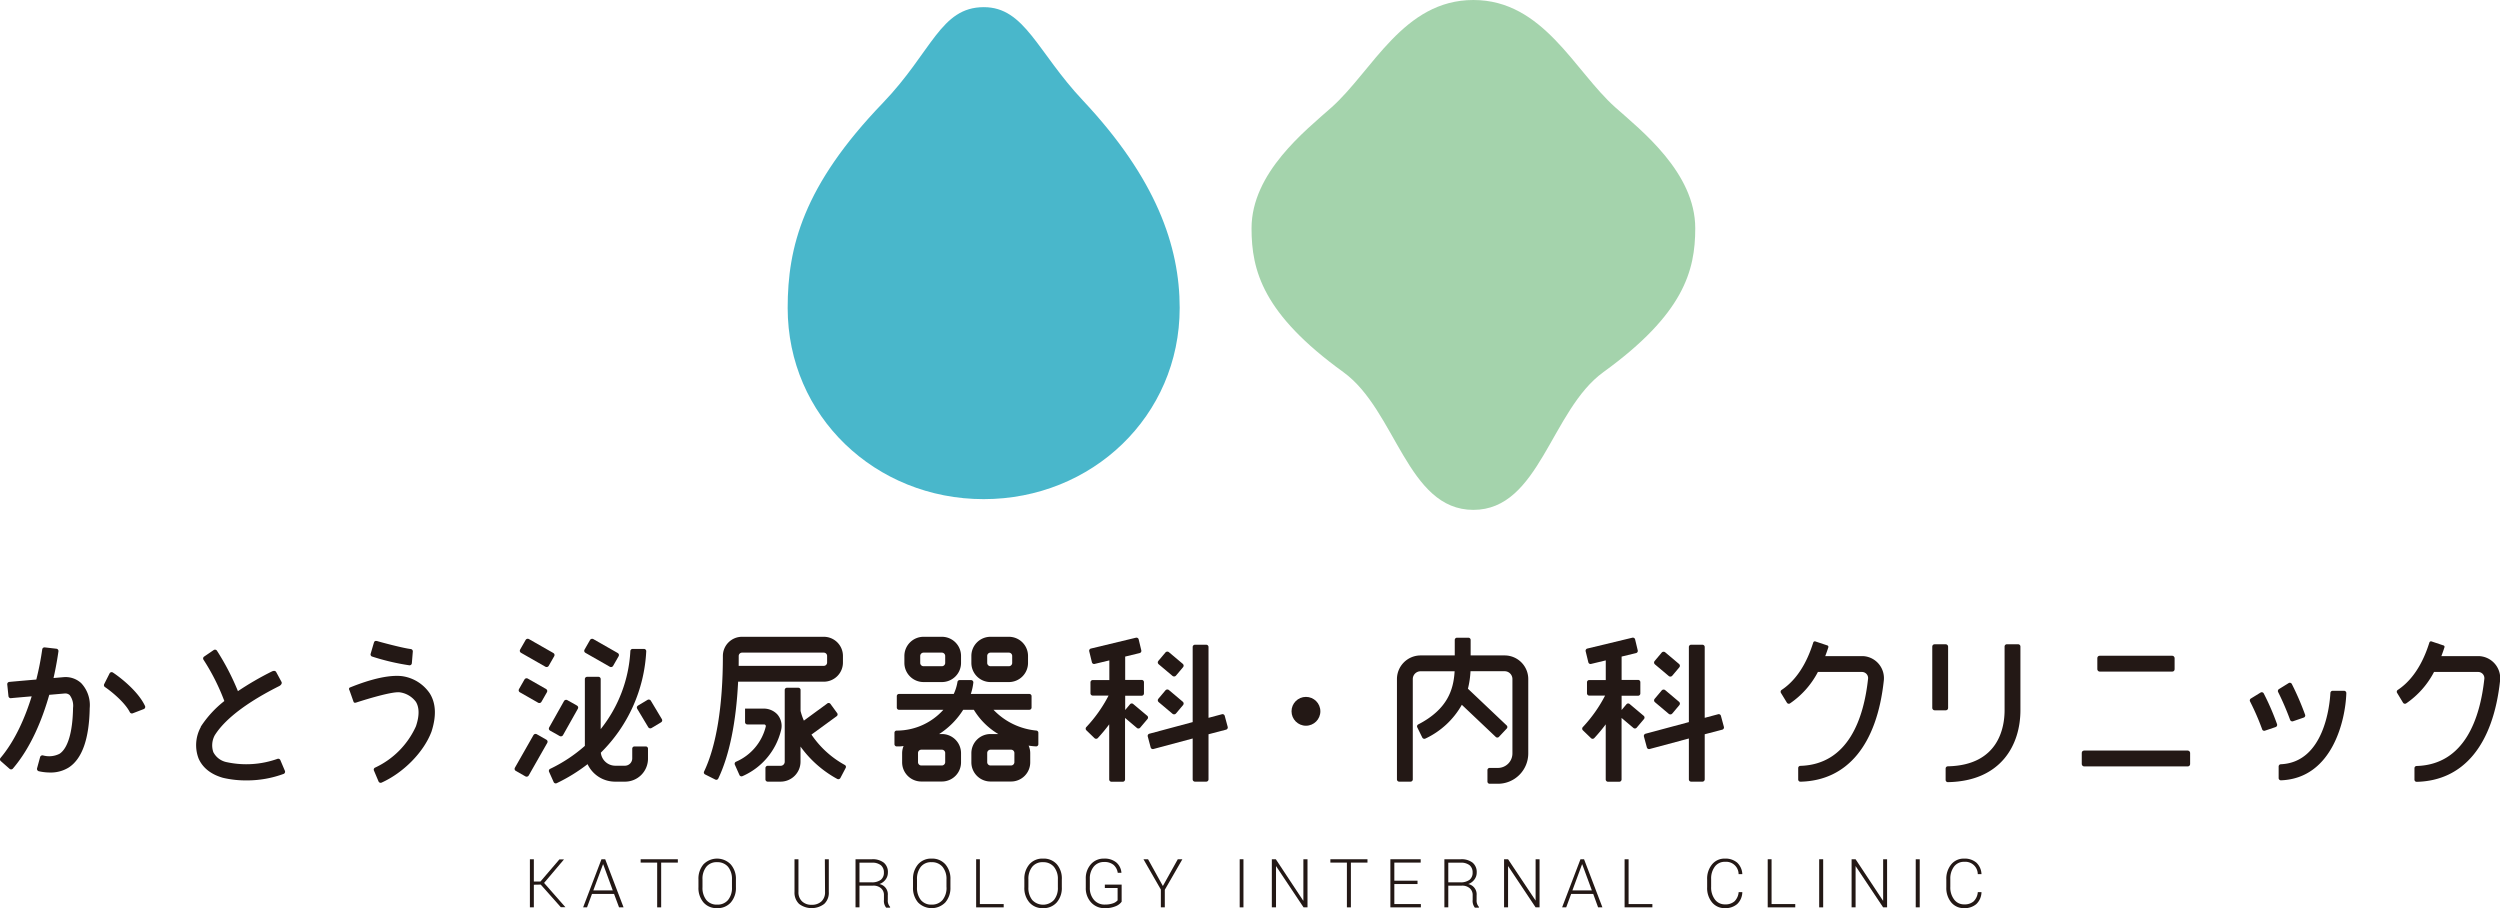 <svg xmlns="http://www.w3.org/2000/svg" viewBox="0 0 544.49 197.79"><defs><style>.cls-1{fill:#49b7cb;}.cls-2{fill:#a4d3ac;}.cls-3{fill:#231815;}</style></defs><title>logo02</title><g id="レイヤー_2" data-name="レイヤー 2"><g id="コンテンツ_テキスト"><path class="cls-1" d="M256.93,67.06c0,23.58-19.11,41.65-42.69,41.65s-42.69-18.07-42.69-41.65c0-13.26,3.38-26.6,20.72-44.63,10.71-11.14,12.54-20.87,22-20.87,8.93,0,11.61,9.73,21.59,20.33C251.8,38.87,256.93,53.62,256.93,67.06Z"/><path class="cls-2" d="M320.89,111.05c-14.43,0-16.85-21.72-28.31-30-17.5-12.66-20-22.07-20-31.32,0-12.12,11.75-21.29,17.43-26.35C298.92,15.43,305.64,0,320.89,0s22,15.43,30.9,23.37c5.68,5.06,17.43,14.23,17.43,26.35,0,9.25-2.51,18.66-20,31.32C337.75,89.33,335.33,111.05,320.89,111.05Z"/><path class="cls-3" d="M179.42,148.47a4.17,4.17,0,0,0,4.17-4.17v-1.44a4.17,4.17,0,0,0-4.17-4.17H161.61a4.17,4.17,0,0,0-4.17,4.16c0,10.87-1.41,19.56-4.09,25.18a.47.47,0,0,0,.22.64l2.21,1.11a.48.48,0,0,0,.66-.22c2.42-5.06,3.89-12.27,4.32-21.09Zm-18.53-5.6a.73.73,0,0,1,.72-.73h17.81a.72.72,0,0,1,.72.72v1.44a.72.72,0,0,1-.72.72H160.88C160.89,144.31,160.89,143.59,160.89,142.87Z"/><path class="cls-3" d="M169.27,155.56a4.06,4.06,0,0,0-3-1.23h-4v2.95a.5.5,0,0,0,.5.5h3.64a.37.37,0,0,1,.31.15.35.35,0,0,1,.06.32,11.28,11.28,0,0,1-6.5,7.66.48.48,0,0,0-.23.64l1,2.25a.49.49,0,0,0,.66.24,14.7,14.7,0,0,0,8.37-9.87A3.83,3.83,0,0,0,169.27,155.56Z"/><path class="cls-3" d="M184,166.61a20.87,20.87,0,0,1-7.27-6.62l5.49-4a.48.48,0,0,0,.11-.68l-1.46-2a.49.49,0,0,0-.69-.1l-5.1,3.74a13.09,13.09,0,0,1-.72-2.11v-4.56a.49.49,0,0,0-.49-.49h-2.48a.48.48,0,0,0-.48.49v15.62a.89.89,0,0,1-.9.89H167.2a.49.49,0,0,0-.49.49v2.47a.49.49,0,0,0,.49.49H170a4.35,4.35,0,0,0,4.35-4.34V162.6a24,24,0,0,0,8,7.05.51.51,0,0,0,.68-.2l1.15-2.19A.47.47,0,0,0,184,166.61Z"/><path class="cls-3" d="M201.14,148.55h4a4.17,4.17,0,0,0,4.17-4.17v-1.52a4.17,4.17,0,0,0-4.17-4.17h-4a4.18,4.18,0,0,0-4.17,4.17v1.52A4.18,4.18,0,0,0,201.14,148.55Zm-.72-5.69a.73.73,0,0,1,.72-.72h4a.73.73,0,0,1,.72.72v1.52a.72.72,0,0,1-.72.72h-4a.72.72,0,0,1-.72-.72Z"/><path class="cls-3" d="M215.73,148.55h4a4.17,4.17,0,0,0,4.17-4.17v-1.52a4.17,4.17,0,0,0-4.17-4.17h-4a4.17,4.17,0,0,0-4.17,4.17v1.52A4.17,4.17,0,0,0,215.73,148.55Zm-.72-5.69a.72.72,0,0,1,.72-.72h4a.72.72,0,0,1,.72.72v1.52a.72.72,0,0,1-.72.72h-4a.72.72,0,0,1-.72-.72Z"/><path class="cls-3" d="M225.69,159.11a14.79,14.79,0,0,1-9.31-4.52h7.81a.49.49,0,0,0,.48-.48v-2.49a.48.48,0,0,0-.48-.48H211.44a11.84,11.84,0,0,0,.55-2.48.5.5,0,0,0-.49-.54H209a.48.48,0,0,0-.47.42,9.78,9.78,0,0,1-.81,2.6H195.8a.47.47,0,0,0-.48.48v2.49a.48.48,0,0,0,.48.48h9.66a13.65,13.65,0,0,1-10.17,4.53.47.47,0,0,0-.48.47v2.49a.5.5,0,0,0,.5.49c.51,0,1,0,1.49-.1a4.15,4.15,0,0,0-.32,1.57v2a4.18,4.18,0,0,0,4.18,4.17h4.48a4.17,4.17,0,0,0,4.17-4.17v-2a4.17,4.17,0,0,0-4.17-4.17h-.59a17.15,17.15,0,0,0,5.23-5.28h2.32a15.45,15.45,0,0,0,5.32,5.28h-1.69a4.17,4.17,0,0,0-4.17,4.17v2a4.17,4.17,0,0,0,4.17,4.17h4.48a4.17,4.17,0,0,0,4.17-4.17v-2a4.13,4.13,0,0,0-.35-1.65,13.47,13.47,0,0,0,1.63.17.48.48,0,0,0,.49-.49v-2.48A.48.48,0,0,0,225.69,159.11ZM205.86,164v2a.73.73,0,0,1-.72.72h-4.48a.72.72,0,0,1-.72-.72v-2a.72.72,0,0,1,.72-.72h4.48A.72.72,0,0,1,205.86,164Zm15.07,2a.73.73,0,0,1-.72.72h-4.48a.72.72,0,0,1-.72-.72v-2a.72.72,0,0,1,.72-.72h4.48a.72.72,0,0,1,.72.72Z"/><path class="cls-3" d="M249.88,155.91l-3.07-2.58a.49.49,0,0,0-.7.06l-1.05,1.25v-3.11h3.59a.51.51,0,0,0,.5-.5v-2.46a.5.5,0,0,0-.5-.49h-3.59V143l3.14-.76a.49.49,0,0,0,.37-.6l-.57-2.38a.5.5,0,0,0-.6-.37l-9.8,2.36a.5.5,0,0,0-.37.6l.58,2.38a.49.49,0,0,0,.6.37l3.2-.77v4.28H238a.5.5,0,0,0-.5.49V151a.51.51,0,0,0,.5.5h3.44a30.14,30.14,0,0,1-4.84,6.85.5.5,0,0,0,0,.7l1.77,1.71a.52.52,0,0,0,.72,0,37.84,37.84,0,0,0,2.49-3v12a.5.5,0,0,0,.5.5h2.45a.5.5,0,0,0,.5-.5V156.36l2.59,2.19a.5.5,0,0,0,.7-.06l1.59-1.88A.5.5,0,0,0,249.88,155.91Z"/><rect class="cls-3" x="253.25" y="142.12" width="3.45" height="5" rx="0.5" transform="translate(-19.9 246.46) rotate(-49.89)"/><rect class="cls-3" x="253.25" y="150.36" width="3.45" height="5" rx="0.5" transform="translate(-26.2 249.4) rotate(-49.89)"/><path class="cls-3" d="M267.38,158.28l-.64-2.37a.49.49,0,0,0-.61-.35l-2.92.78V140.92a.5.5,0,0,0-.5-.5h-2.45a.5.5,0,0,0-.5.5v16.35l-9.43,2.53a.49.49,0,0,0-.35.61l.63,2.37a.49.49,0,0,0,.61.35l8.54-2.29v8.9a.5.5,0,0,0,.5.5h2.45a.5.5,0,0,0,.5-.5v-9.82l3.82-1A.5.5,0,0,0,267.38,158.28Z"/><path class="cls-3" d="M358,155.91l-3.07-2.58a.49.49,0,0,0-.7.06l-1.05,1.25v-3.11h3.59a.5.5,0,0,0,.49-.5v-2.46a.49.49,0,0,0-.49-.49h-3.59V143l3.14-.76a.49.49,0,0,0,.37-.6l-.57-2.38a.5.5,0,0,0-.61-.37l-9.79,2.36a.5.5,0,0,0-.37.6l.58,2.38a.49.49,0,0,0,.6.37l3.2-.77v4.28h-3.59a.49.49,0,0,0-.5.49V151a.5.5,0,0,0,.5.5h3.44a30.48,30.48,0,0,1-4.84,6.85.5.5,0,0,0,0,.7l1.77,1.71a.5.5,0,0,0,.71,0,36,36,0,0,0,2.5-3v12a.5.5,0,0,0,.5.5h2.45a.5.5,0,0,0,.5-.5V156.36l2.59,2.19a.5.5,0,0,0,.7-.06l1.59-1.88A.5.5,0,0,0,358,155.91Z"/><rect class="cls-3" x="361.32" y="142.12" width="3.45" height="5" rx="0.5" transform="translate(18.56 329.14) rotate(-49.89)"/><rect class="cls-3" x="361.32" y="150.36" width="3.45" height="5" rx="0.5" transform="translate(12.26 332.07) rotate(-49.89)"/><path class="cls-3" d="M375.45,158.28l-.64-2.37a.49.49,0,0,0-.61-.35l-2.92.78V140.92a.5.5,0,0,0-.5-.5h-2.46a.49.49,0,0,0-.49.5v16.35l-9.43,2.53a.5.5,0,0,0-.36.61l.64,2.37a.49.49,0,0,0,.61.35l8.54-2.29v8.9a.49.49,0,0,0,.49.5h2.46a.5.5,0,0,0,.5-.5v-9.82l3.82-1A.5.5,0,0,0,375.45,158.28Z"/><path class="cls-3" d="M327.71,142.75H320.3v-3.37a.49.49,0,0,0-.49-.49h-2.48a.49.49,0,0,0-.49.49v2.56c0,.26,0,.54,0,.81H309.4a5.16,5.16,0,0,0-5.15,5.15v21.85a.49.49,0,0,0,.49.49h2.47a.49.49,0,0,0,.49-.49V147.9a1.7,1.7,0,0,1,1.7-1.7h7.41c-.23,4-1.54,8.27-7.91,11.57a.48.48,0,0,0-.22.65l1.09,2.22a.51.51,0,0,0,.67.22,17.72,17.72,0,0,0,7.94-7.36l7.39,7a.49.49,0,0,0,.68,0l1.7-1.81a.48.48,0,0,0,0-.69L319.71,150a19.71,19.71,0,0,0,.56-3.81h7.44a1.7,1.7,0,0,1,1.69,1.7v16.19a3.16,3.16,0,0,1-3.16,3.17h-1.8a.47.47,0,0,0-.48.48v2.48a.48.48,0,0,0,.48.49h1.8a6.61,6.61,0,0,0,6.61-6.62V147.9A5.15,5.15,0,0,0,327.71,142.75Z"/><rect class="cls-3" x="420.84" y="140.32" width="3.45" height="14.38" rx="0.49"/><path class="cls-3" d="M423.75,169.86v-2.48a.49.49,0,0,1,.48-.48c11.14-.23,12.36-8.58,12.36-12.2V140.81a.49.49,0,0,1,.48-.49h2.48a.49.49,0,0,1,.49.49V154.7c0,7.46-4.16,15.43-15.79,15.65A.49.49,0,0,1,423.75,169.86Z"/><rect class="cls-3" x="456.79" y="142.82" width="16.83" height="3.45" rx="0.5"/><rect class="cls-3" x="453.4" y="163.47" width="23.6" height="3.45" rx="0.5"/><rect class="cls-3" x="115.27" y="138.61" width="3.45" height="7.16" rx="0.49" transform="translate(-64.5 173.28) rotate(-60.27)"/><rect class="cls-3" x="114.35" y="147.62" width="3.45" height="5.62" rx="0.49" transform="translate(-72.11 176.65) rotate(-60.28)"/><rect class="cls-3" x="129.3" y="138.61" width="3.45" height="7.16" rx="0.49" transform="translate(-57.43 185.47) rotate(-60.27)"/><rect class="cls-3" x="111.07" y="162.77" width="9.2" height="3.45" rx="0.49" transform="translate(-84.51 183.65) rotate(-60.35)"/><path class="cls-3" d="M140.66,162.57h-2.47a.49.49,0,0,0-.49.49v2.11a1.6,1.6,0,0,1-1.6,1.6H134a3.17,3.17,0,0,1-3.14-2.84,33.38,33.38,0,0,0,9.89-22.1.5.5,0,0,0-.5-.5h-2.47a.49.49,0,0,0-.49.47,29.76,29.76,0,0,1-6.46,17V147.9a.49.49,0,0,0-.49-.49h-2.47a.49.49,0,0,0-.49.49v14.55a32.61,32.61,0,0,1-7.56,5,.49.49,0,0,0-.23.65l1,2.24a.5.5,0,0,0,.67.23,37,37,0,0,0,6.71-4.14,6.62,6.62,0,0,0,6,3.81h2.11a5,5,0,0,0,5.05-5.05v-2.11A.49.49,0,0,0,140.66,162.57Z"/><rect class="cls-3" x="118.91" y="154.65" width="7.63" height="3.45" rx="0.49" transform="translate(-73.73 186.69) rotate(-60.64)"/><rect class="cls-3" x="139.74" y="152.65" width="3.45" height="5.71" rx="0.49" transform="translate(-59.8 94.78) rotate(-30.92)"/><path class="cls-3" d="M492.67,158.79a53.83,53.83,0,0,0-2.61-6,.49.49,0,0,1,.18-.66l2.1-1.29a.49.49,0,0,1,.69.18,54.67,54.67,0,0,1,2.9,6.7.5.5,0,0,1-.31.63l-2.33.79A.48.48,0,0,1,492.67,158.79Z"/><path class="cls-3" d="M498.78,156.79a59.13,59.13,0,0,0-2.61-6.06.5.5,0,0,1,.18-.65l2.1-1.3a.49.49,0,0,1,.7.19,60.26,60.26,0,0,1,2.89,6.69.48.48,0,0,1-.31.63l-2.32.8A.51.51,0,0,1,498.78,156.79Z"/><path class="cls-3" d="M496.28,169.4v-2.46a.49.49,0,0,1,.48-.49c9.47-.42,10.65-12.93,10.79-15.53a.5.5,0,0,1,.5-.47h2.47a.5.5,0,0,1,.5.5c-.16,5.64-2.92,18.57-14.23,19A.5.5,0,0,1,496.28,169.4Z"/><path class="cls-3" d="M406.53,143a4.39,4.39,0,0,0-1-.1h-8c.24-.63.47-1.27.68-1.94a.33.33,0,0,0-.25-.4l-2.55-.85a.36.36,0,0,0-.48.2c-.6,1.84-2.36,7.35-6.9,10.35a.49.49,0,0,0-.15.65l1.3,2.13a.48.48,0,0,0,.67.16,18.73,18.73,0,0,0,6.08-6.85h9.6a1.36,1.36,0,0,1,1,.45,1.3,1.3,0,0,1,.33,1c-.91,8.53-4.23,18.69-14.75,19a.48.48,0,0,0-.47.47v2.5a.48.48,0,0,0,.5.48c10.21-.24,16.65-8.06,18.15-22.06A4.81,4.81,0,0,0,406.53,143Z"/><path class="cls-3" d="M540.72,143a4.53,4.53,0,0,0-1-.1h-8c.24-.63.47-1.27.68-1.94a.32.32,0,0,0-.25-.4l-2.54-.85a.37.37,0,0,0-.49.2c-.59,1.84-2.36,7.35-6.89,10.35a.47.47,0,0,0-.15.65l1.29,2.13a.49.49,0,0,0,.68.16,18.79,18.79,0,0,0,6.07-6.85h9.6a1.35,1.35,0,0,1,1.36,1.48c-.92,8.53-4.23,18.69-14.75,19a.48.48,0,0,0-.47.47v2.5a.48.48,0,0,0,.49.48c10.21-.24,16.65-8.06,18.16-22.06A4.82,4.82,0,0,0,540.72,143Z"/><circle class="cls-3" cx="284.43" cy="154.92" r="3.14"/><path class="cls-3" d="M13.89,147.48l-2.23.19c.55-2.43.88-4.49,1.07-5.81a.51.51,0,0,0-.44-.57L9.76,141a.5.5,0,0,0-.56.42A63.31,63.31,0,0,1,7.91,148c-2.35.2-4.76.41-5.88.52a.49.49,0,0,0-.45.55l.26,2.53a.5.5,0,0,0,.54.46c.89-.09,2.63-.24,4.52-.4-1.4,4.52-3.55,9.57-6.78,13.41a.48.48,0,0,0,.05.69l1.91,1.68a.51.51,0,0,0,.73-.05c4-4.68,6.42-10.81,7.92-16.06l3.45-.3a1.45,1.45,0,0,1,1,.36,3.87,3.87,0,0,1,.73,2.78c-.08,5.26-1.13,8.81-2.94,10a5,5,0,0,1-3.62.35.53.53,0,0,0-.61.36l-.67,2.46a.53.53,0,0,0,.37.63,11.28,11.28,0,0,0,2.4.28A7.44,7.44,0,0,0,15,167.14c2.91-1.92,4.43-6.27,4.54-12.93a7,7,0,0,0-1.86-5.43A5,5,0,0,0,13.89,147.48Z"/><path class="cls-3" d="M31.58,153.75c-1.51-3.24-5.5-6.3-7-7.28a.5.5,0,0,0-.72.21L22.69,149a.5.5,0,0,0,.17.64c1.25.83,4.32,3.3,5.41,5.46a.51.51,0,0,0,.63.26l2.39-.92A.5.5,0,0,0,31.58,153.75Z"/><path class="cls-3" d="M62.06,167.91l-1-2.36a.5.5,0,0,0-.64-.27A20.23,20.23,0,0,1,49.4,166a4.18,4.18,0,0,1-2.94-2.19,4.58,4.58,0,0,1,.32-3.68l0,0c1.26-2,4.49-5.92,14.06-10.72.22-.11.69-.5.46-.92s-.92-1.71-1.15-2.12-.74-.22-.91-.14a65.81,65.81,0,0,0-7.42,4.3,53.55,53.55,0,0,0-4.57-8.81.51.51,0,0,0-.71-.14L44.46,143a.49.49,0,0,0-.14.68,46.58,46.58,0,0,1,4.54,9,23.07,23.07,0,0,0-5.13,5.59l0,.09a8.15,8.15,0,0,0-.49,6.81c.6,1.41,2,3.29,5.31,4.23a21.77,21.77,0,0,0,5.11.57,23.08,23.08,0,0,0,8.17-1.44A.52.52,0,0,0,62.06,167.91Z"/><path class="cls-3" d="M81.06,143a50.23,50.23,0,0,0,8.09,1.9.5.5,0,0,0,.55-.46l.21-2.54a.51.51,0,0,0-.44-.54c-1.87-.23-6.76-1.56-7.13-1.68-.62-.19-.79-.08-.92.35s-.69,2.35-.69,2.35A.49.49,0,0,0,81.06,143Z"/><path class="cls-3" d="M87.54,147.26c-4-.44-9.48,1.74-11.27,2.45a.35.35,0,0,0-.2.53c.08.17.86,2.42.92,2.57s.15.34.59.2,7.47-2.44,9.46-2.23h0a5.26,5.26,0,0,1,3.55,2.09c.76,1.26.76,3.07,0,5.31a18.15,18.15,0,0,1-8.89,9,.48.48,0,0,0-.26.64l1,2.36a.5.5,0,0,0,.67.27c4.76-2.15,9.17-6.61,10.86-11.08,1.09-3.35,1-6.16-.36-8.34A8.74,8.74,0,0,0,87.54,147.26Z"/><path class="cls-3" d="M116.27,192.69v4.93h-.86V187.14h.86V192h1.43l4.13-4.82h1v0l-4.33,5.12,4.65,5.29,0,0h-1l-4.38-4.93Z"/><path class="cls-3" d="M134.83,197.62l-1.09-2.92h-4.81l-1.08,2.92H127l4-10.48h.81l4,10.48Zm-3.5-9.37-2.11,5.68h4.24l-2.08-5.68Z"/><path class="cls-3" d="M147.63,187.14v.73H144v9.75h-.87v-9.75h-3.6v-.73Z"/><path class="cls-3" d="M160.28,191.55v1.7a4.77,4.77,0,0,1-1.11,3.3,3.8,3.8,0,0,1-3,1.24,3.72,3.72,0,0,1-2.95-1.24,4.82,4.82,0,0,1-1.1-3.3v-1.7a4.81,4.81,0,0,1,1.09-3.3,4.14,4.14,0,0,1,5.93,0A4.73,4.73,0,0,1,160.28,191.55Zm-.86,1.7v-1.72a4.15,4.15,0,0,0-.86-2.75,3,3,0,0,0-2.38-1,2.84,2.84,0,0,0-2.34,1,4.18,4.18,0,0,0-.84,2.75v1.72a4.22,4.22,0,0,0,.84,2.77,2.88,2.88,0,0,0,2.35,1,2.92,2.92,0,0,0,2.37-1A4.12,4.12,0,0,0,159.42,193.25Z"/><path class="cls-3" d="M179.65,187.15h.86v7.11a3.3,3.3,0,0,1-1,2.61,4.53,4.53,0,0,1-5.47,0,3.38,3.38,0,0,1-1-2.61v-7.11h.86v7.11a2.7,2.7,0,0,0,.79,2.06,2.89,2.89,0,0,0,2.09.74,3,3,0,0,0,2.12-.73,2.68,2.68,0,0,0,.79-2.07Z"/><path class="cls-3" d="M190.14,192.89h-2.95v4.73h-.86V187.14h3.56a3.92,3.92,0,0,1,2.59.74,2.63,2.63,0,0,1,.9,2.16,2.49,2.49,0,0,1-.49,1.5,2.78,2.78,0,0,1-1.36,1,2.28,2.28,0,0,1,1.83,2.46v1a2,2,0,0,0,.5,1.51v.17H193a2.34,2.34,0,0,1-.48-1.69v-1a1.93,1.93,0,0,0-.63-1.53A2.5,2.5,0,0,0,190.14,192.89Zm-2.95-5v4.28h2.58a3.28,3.28,0,0,0,2.07-.55,1.94,1.94,0,0,0,.67-1.59,2,2,0,0,0-.65-1.58,3,3,0,0,0-2-.56Z"/><path class="cls-3" d="M207,191.55v1.7a4.78,4.78,0,0,1-1.12,3.3,4.16,4.16,0,0,1-5.93,0,4.82,4.82,0,0,1-1.1-3.3v-1.7a4.82,4.82,0,0,1,1.1-3.3,3.73,3.73,0,0,1,2.95-1.25,3.82,3.82,0,0,1,3,1.25A4.78,4.78,0,0,1,207,191.55Zm-.86,1.7v-1.72a4.1,4.1,0,0,0-.87-2.75,3,3,0,0,0-2.37-1,2.85,2.85,0,0,0-2.35,1,4.24,4.24,0,0,0-.83,2.75v1.72a4.22,4.22,0,0,0,.84,2.77,2.87,2.87,0,0,0,2.35,1,3,3,0,0,0,2.37-1A4.17,4.17,0,0,0,206.15,193.25Z"/><path class="cls-3" d="M213.41,187.14v9.76h5.19v.72h-6V187.14Z"/><path class="cls-3" d="M231.26,191.55v1.7a4.77,4.77,0,0,1-1.11,3.3,3.8,3.8,0,0,1-3,1.24,3.72,3.72,0,0,1-2.95-1.24,4.77,4.77,0,0,1-1.1-3.3v-1.7a4.81,4.81,0,0,1,1.09-3.3,3.74,3.74,0,0,1,3-1.25,3.79,3.79,0,0,1,3,1.25A4.73,4.73,0,0,1,231.26,191.55Zm-.86,1.7v-1.72a4.1,4.1,0,0,0-.87-2.75,3,3,0,0,0-2.37-1,2.84,2.84,0,0,0-2.34,1,4.18,4.18,0,0,0-.84,2.75v1.72a4.22,4.22,0,0,0,.84,2.77,3.24,3.24,0,0,0,4.72,0A4.12,4.12,0,0,0,230.4,193.25Z"/><path class="cls-3" d="M244.29,192.66v3.73a2.94,2.94,0,0,1-1.35,1,5.86,5.86,0,0,1-2.29.41,3.94,3.94,0,0,1-3-1.24,4.53,4.53,0,0,1-1.17-3.23V191.4a4.55,4.55,0,0,1,1.12-3.18,3.66,3.66,0,0,1,2.83-1.22,4,4,0,0,1,2.69.83,3.27,3.27,0,0,1,1.12,2.21v.05h-.8a2.84,2.84,0,0,0-.92-1.73,3.1,3.1,0,0,0-2.07-.62,2.82,2.82,0,0,0-2.23,1,4,4,0,0,0-.86,2.63v1.94a3.91,3.91,0,0,0,.92,2.7,3,3,0,0,0,2.39,1,5.13,5.13,0,0,0,1.74-.27,2.34,2.34,0,0,0,1-.65V193.4h-2.78v-.74Z"/><path class="cls-3" d="M253.69,197.62h-.86v-3.88l-3.79-6.6h1l3.23,5.83,3.25-5.83h1l-3.83,6.65Z"/><path class="cls-3" d="M270.82,187.14v10.48H270V187.14Z"/><path class="cls-3" d="M284.77,187.14v10.48h-.86l-6-9h0v9H277V187.14h.87l5.95,9h.05v-9Z"/><path class="cls-3" d="M297.83,187.14v.73h-3.61v9.75h-.87v-9.75h-3.6v-.73Z"/><path class="cls-3" d="M308.73,191.81v.73h-5.05v4.36h5.78v.72h-6.64V187.14h6.6v.73h-5.74v3.94Z"/><path class="cls-3" d="M318.38,192.89h-2.95v4.73h-.85V187.14h3.55a3.92,3.92,0,0,1,2.59.74,2.63,2.63,0,0,1,.9,2.16,2.43,2.43,0,0,1-.49,1.5,2.73,2.73,0,0,1-1.36,1A2.28,2.28,0,0,1,321.6,195v1a2,2,0,0,0,.5,1.51v.17h-.88a2.34,2.34,0,0,1-.48-1.69v-1a1.93,1.93,0,0,0-.63-1.53A2.5,2.5,0,0,0,318.38,192.89Zm-2.95-5v4.28H318a3.25,3.25,0,0,0,2.06-.55,1.94,1.94,0,0,0,.67-1.59,2,2,0,0,0-.65-1.58,3,3,0,0,0-2-.56Z"/><path class="cls-3" d="M335.31,187.14v10.48h-.86l-6-9h0v9h-.87V187.14h.87l6,9h0v-9Z"/><path class="cls-3" d="M348.06,197.62,347,194.7h-4.81l-1.08,2.92h-.89l4-10.48H345l4,10.48Zm-3.5-9.37-2.1,5.68h4.24l-2.09-5.68Z"/><path class="cls-3" d="M354.7,187.14v9.76h5.18v.72h-6.05V187.14Z"/><path class="cls-3" d="M378.35,196.9a3.9,3.9,0,0,1-2.69.89,3.49,3.49,0,0,1-2.78-1.25,4.88,4.88,0,0,1-1.07-3.29v-1.7a4.88,4.88,0,0,1,1.07-3.29,3.47,3.47,0,0,1,2.78-1.26,3.91,3.91,0,0,1,2.69.88,3.64,3.64,0,0,1,1.12,2.5v0h-.81a2.71,2.71,0,0,0-2.94-2.68,2.66,2.66,0,0,0-2.2,1,4.27,4.27,0,0,0-.84,2.74v1.72a4.34,4.34,0,0,0,.83,2.76,2.65,2.65,0,0,0,2.18,1.05,2.94,2.94,0,0,0,2.08-.67,3.15,3.15,0,0,0,.9-2h.8v0A3.67,3.67,0,0,1,378.35,196.9Z"/><path class="cls-3" d="M385.84,187.14v9.76H391v.72h-6V187.14Z"/><path class="cls-3" d="M397.08,187.14v10.48h-.87V187.14Z"/><path class="cls-3" d="M411,187.14v10.48h-.86l-6-9h0v9h-.87V187.14h.87l5.95,9h.05v-9Z"/><path class="cls-3" d="M418.11,187.14v10.48h-.87V187.14Z"/><path class="cls-3" d="M430.44,196.9a3.9,3.9,0,0,1-2.69.89,3.51,3.51,0,0,1-2.78-1.25,4.93,4.93,0,0,1-1.07-3.29v-1.7a4.93,4.93,0,0,1,1.07-3.29,3.49,3.49,0,0,1,2.79-1.26,3.92,3.92,0,0,1,2.69.88,3.63,3.63,0,0,1,1.11,2.5v0h-.81a2.71,2.71,0,0,0-2.94-2.68,2.68,2.68,0,0,0-2.2,1,4.27,4.27,0,0,0-.84,2.74v1.72a4.29,4.29,0,0,0,.84,2.76,2.64,2.64,0,0,0,2.18,1.05,2.93,2.93,0,0,0,2.07-.67,3.15,3.15,0,0,0,.9-2h.8v0A3.67,3.67,0,0,1,430.44,196.9Z"/></g></g></svg>